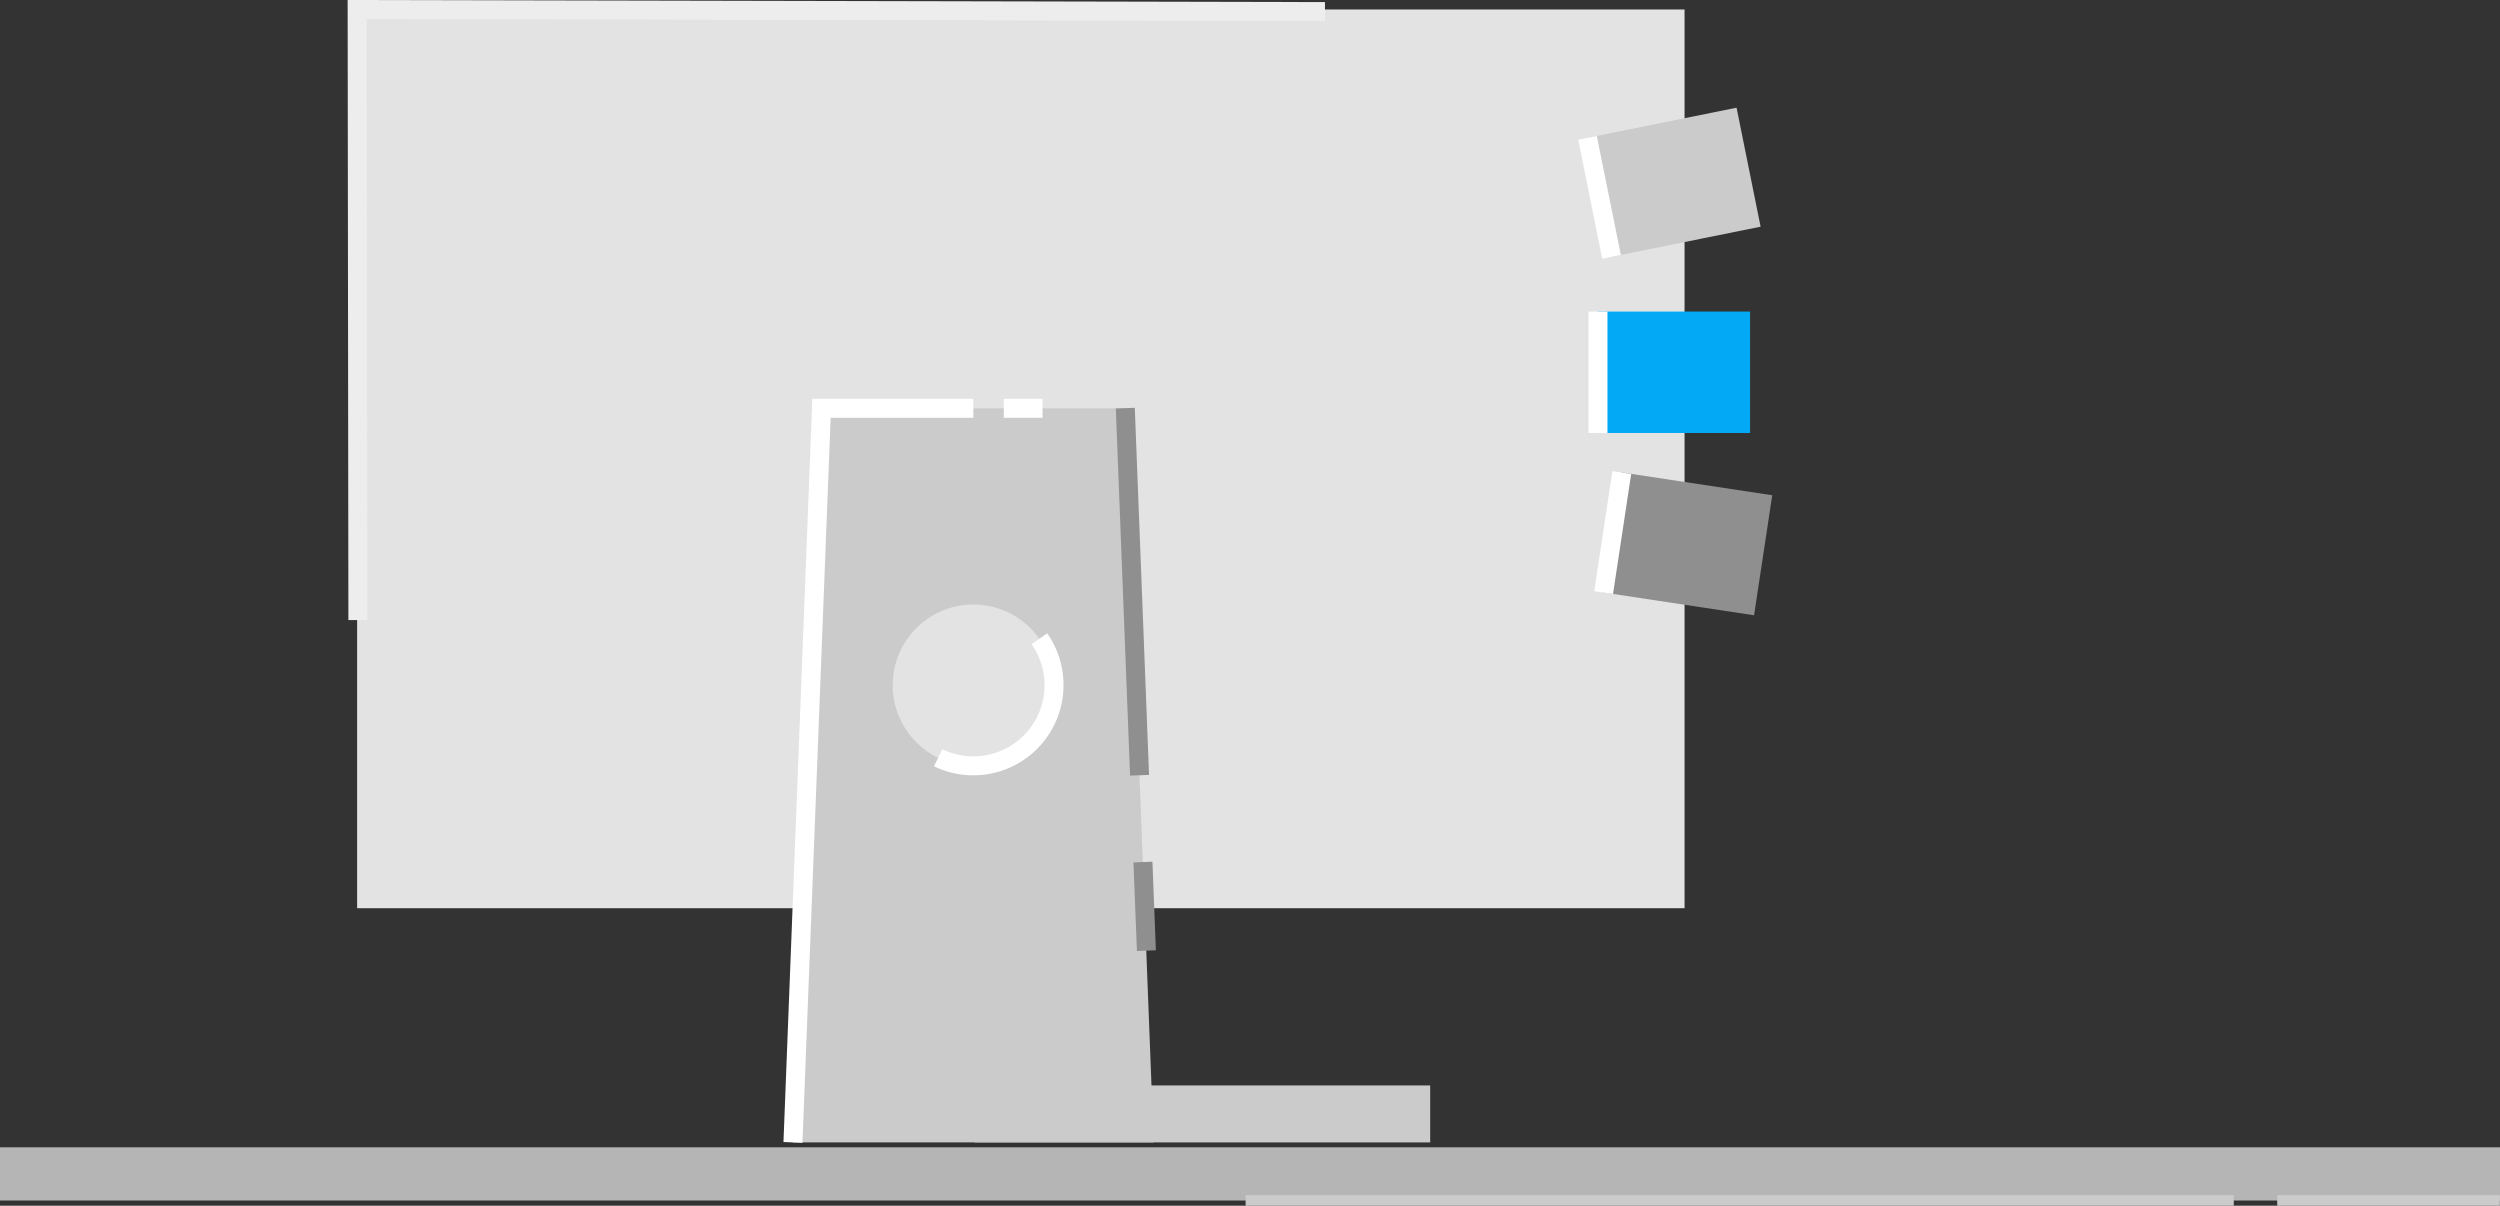 <svg xmlns="http://www.w3.org/2000/svg" viewBox="0 0 263.348 127.012"><rect x="0" y="0" width="263.348" height="127.012" fill="#333333" stroke="none"/><defs><style>.a{fill:#cbcbcb;}.b{fill:#e3e3e3;}.c{fill:#fff;}.d{fill:#8f8f8f;}.e{fill:#ededed;}.f{fill:#03a9f4;}.g{fill:#b5b5b5;}.h{fill:#dbdbdb;}</style></defs><g transform="translate(-884.33 -2360.44)"><g transform="translate(878 2293)"><rect class="a" width="48" height="6" transform="translate(156.985 187.78) rotate(180)"/><rect class="b" width="139.83" height="94.67" transform="translate(43.95 68.44)"/><path class="a" d="M127.86,187.78h-38l3-77.33h32Z"/><circle class="b" cx="8.5" cy="8.5" r="8.5" transform="translate(99.112 146.648) rotate(-80.782)"/><path class="c" d="M108.86,149.11a9.408,9.408,0,0,1-4.14-.95l.87-1.8A7.5,7.5,0,0,0,115,135.3l1.64-1.15a9.506,9.506,0,0,1-7.78,14.96Z"/><rect class="d" width="2" height="38.7" transform="translate(123.869 110.473) rotate(-2.224)"/><rect class="d" width="2" height="9.34" transform="matrix(0.999, -0.039, 0.039, 0.999, 125.728, 158.288)"/><path class="c" d="M90.86,187.82l-2-.08,3.04-78.29h16.96v2H93.83Z"/><rect class="c" width="4.08" height="2" transform="translate(112.07 109.45)"/><path class="e" d="M43.03,132.76l-.08-65.32,102.95.22v2L44.95,69.44l.08,63.32Z"/><rect class="a" width="16.02" height="12.79" transform="matrix(0.98, -0.198, 0.198, 0.98, 173.558, 81.957)"/><rect class="f" width="16.02" height="12.79" transform="translate(174.66 100.26)"/><rect class="d" width="16.02" height="12.79" transform="translate(177.178 117.209) rotate(8.615)"/><rect class="c" width="2" height="12.79" transform="matrix(0.98, -0.198, 0.198, 0.98, 172.576, 82.153)"/><rect class="c" width="2" height="12.79" transform="translate(173.66 100.26)"/><rect class="c" width="12.79" height="2" transform="translate(174.265 129.716) rotate(-81.39)"/></g><rect class="g" width="263.348" height="5.606" transform="translate(884.33 2481.296)"/><g transform="translate(1015.542 2486.336)"><path class="h" d="M270.92,67.21h0Z" transform="translate(-270.92 -66.645)"/><rect class="a" width="104.093" height="1.115"/></g><g transform="translate(1124.21 2486.336)"><path class="h" d="M347.88,67.21h0Z" transform="translate(-347.88 -66.645)"/><rect class="a" width="23.453" height="1.115"/></g></g></svg>